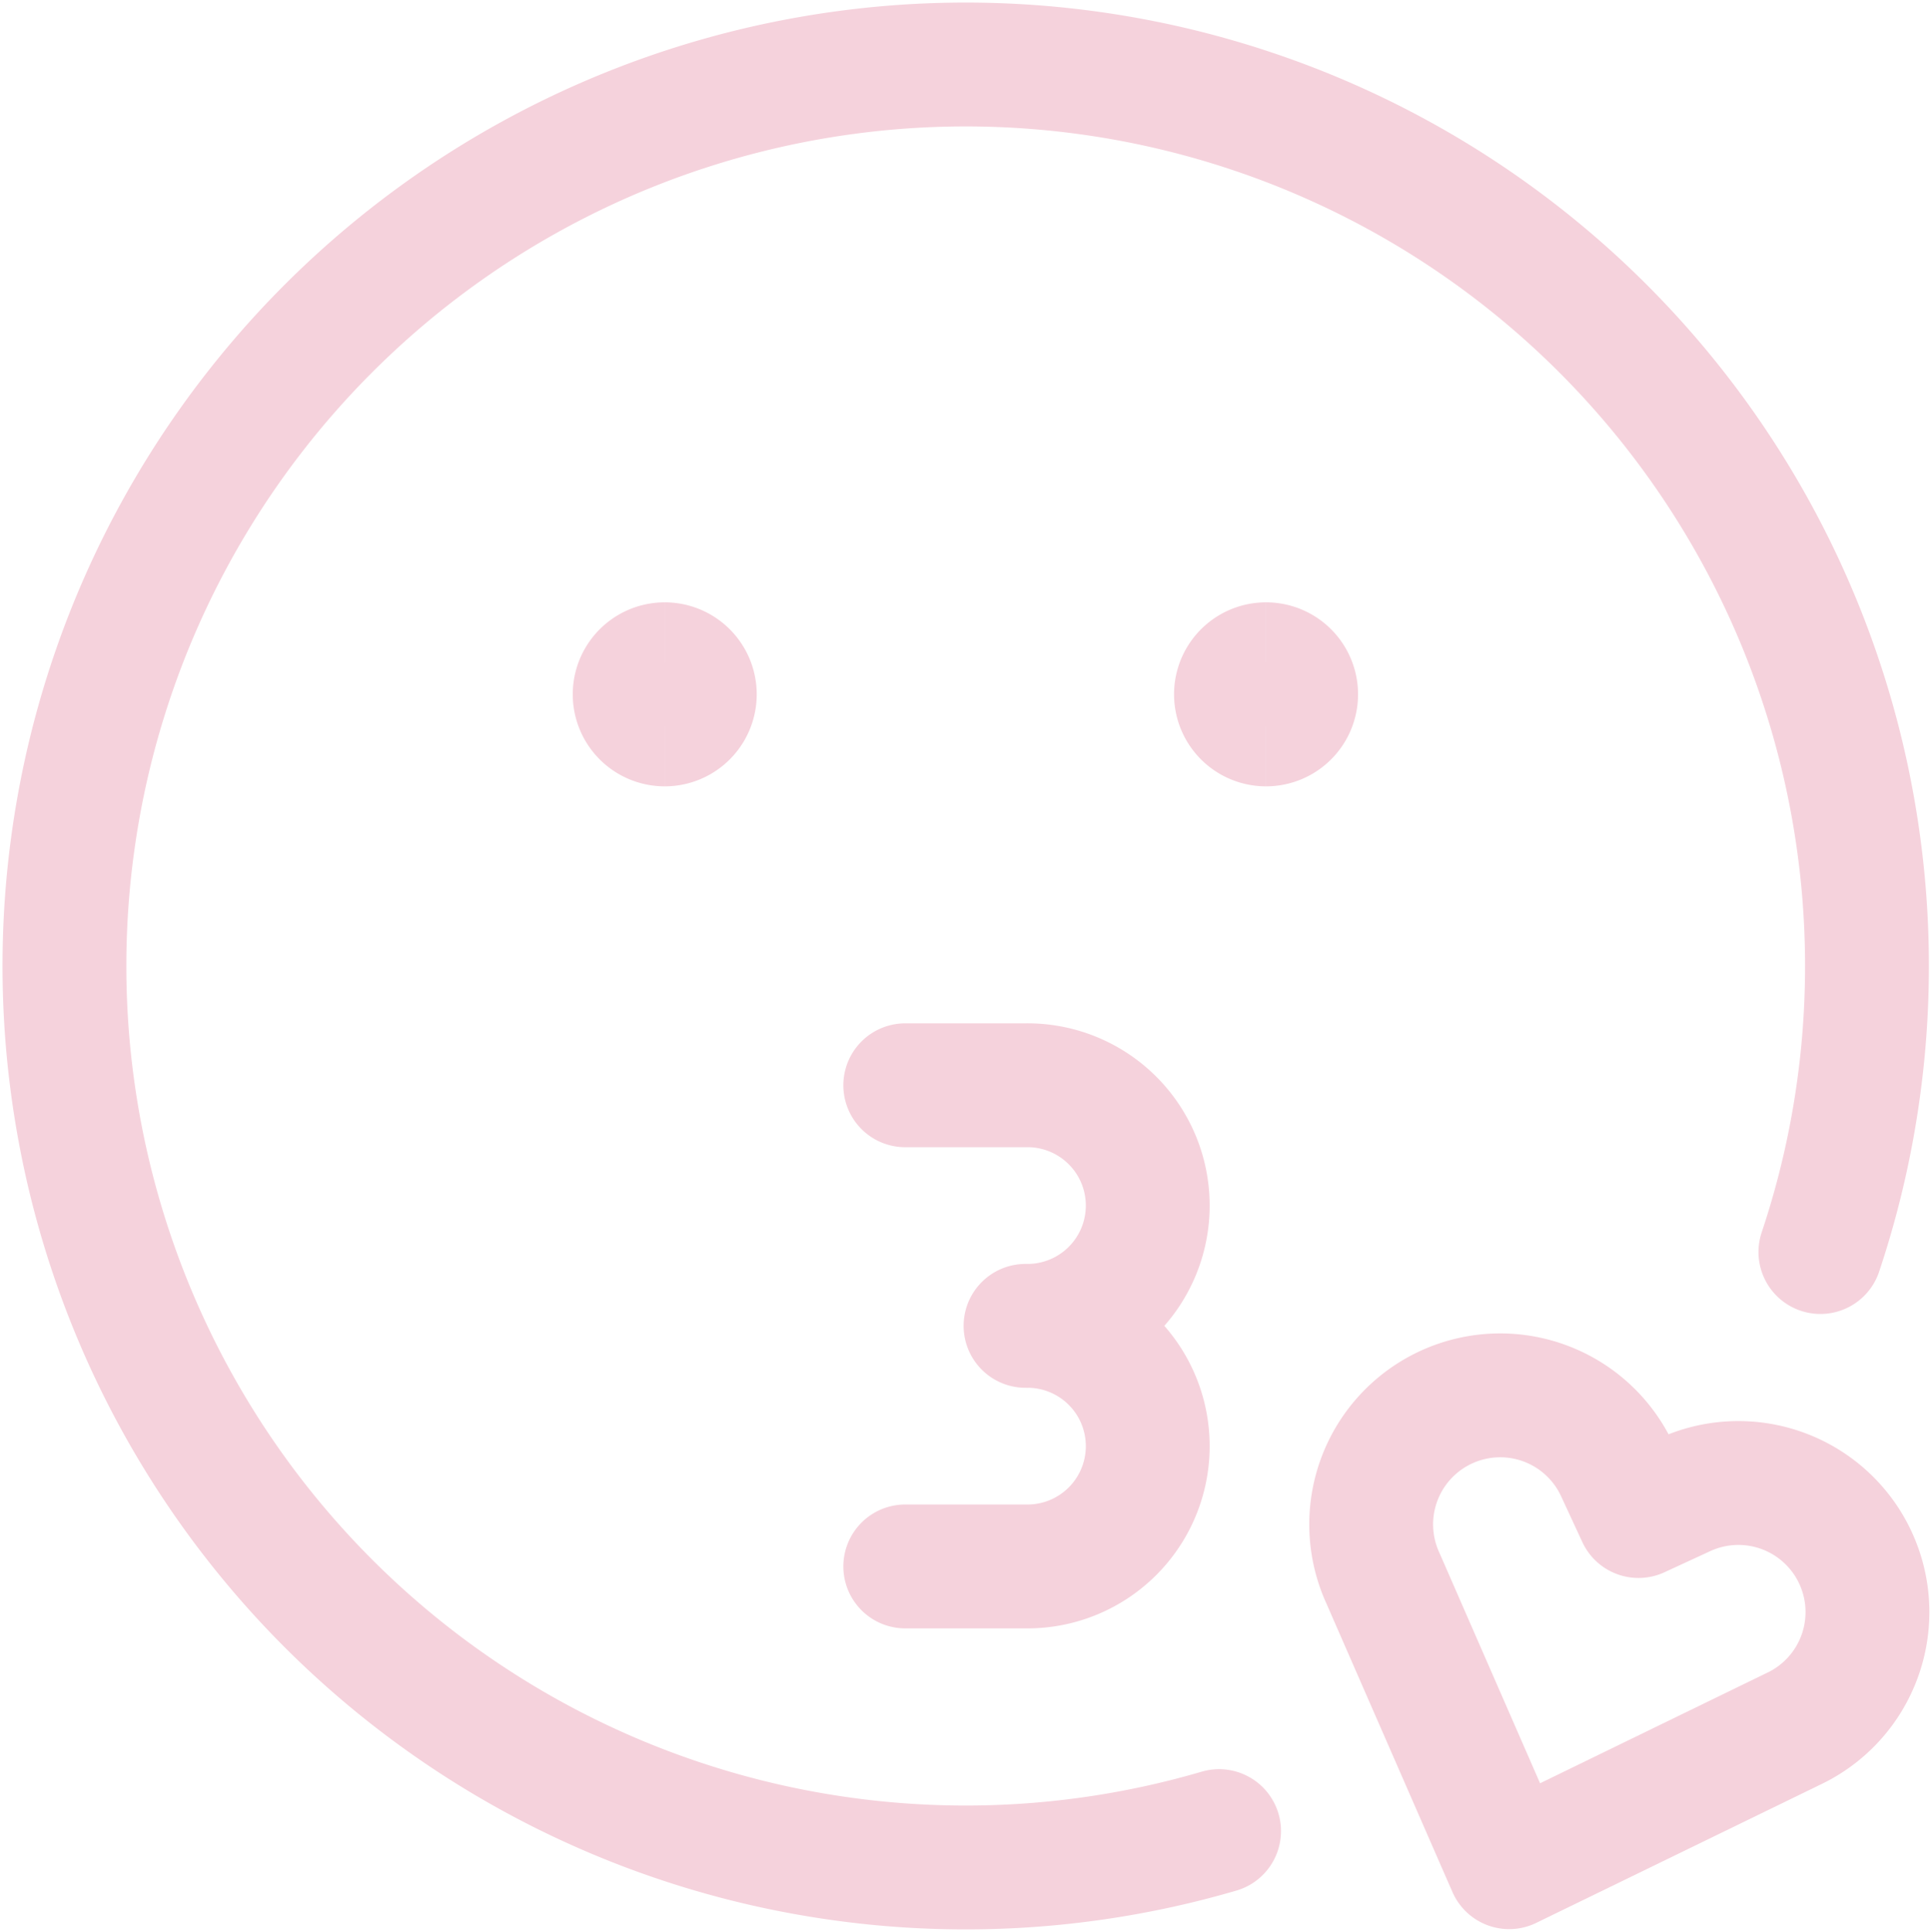 <svg xmlns="http://www.w3.org/2000/svg" width="62.339" height="62.389" viewBox="0 0 62.339 62.389"><g id="Gruppe_4396" data-name="Gruppe 4396" transform="translate(2.076 2.076)"><path id="Pfad_1218" data-name="Pfad 1218" d="M38.558,49.933,34.485,40.61a4.167,4.167,0,1,1,7.567-3.493l.684,1.476,1.476-.681a4.168,4.168,0,1,1,3.5,7.567Z" transform="translate(8.112 8.287)" fill="none" stroke="#f5d2dc" stroke-linecap="round" stroke-linejoin="round" stroke-width="4"></path><path id="Pfad_1219" data-name="Pfad 1219" d="M38.8,58.555a29.111,29.111,0,1,1,19.423-18.7" transform="translate(-1.5 -1.5)" fill="none" stroke="#f5d2dc" stroke-linecap="round" stroke-linejoin="round" stroke-width="4"></path><path id="Pfad_1220" data-name="Pfad 1220" d="M16.7,18.405a.971.971,0,1,1,0-1.942" transform="translate(2.695 2.912)" fill="none" stroke="#f5d2dc" stroke-miterlimit="8" stroke-width="4"></path><path id="Pfad_1221" data-name="Pfad 1221" d="M16.479,18.405a.971.971,0,1,0,0-1.942" transform="translate(2.916 2.912)" fill="none" stroke="#f5d2dc" stroke-miterlimit="8" stroke-width="4"></path><path id="Pfad_1222" data-name="Pfad 1222" d="M22.479,42.5h3.885a3.885,3.885,0,1,0,0-7.769,3.885,3.885,0,1,0,0-7.769H22.479" transform="translate(4.685 6.008)" fill="none" stroke="#f5d2dc" stroke-linecap="round" stroke-linejoin="round" stroke-width="4"></path><path id="Pfad_1223" data-name="Pfad 1223" d="M31.7,18.405a.971.971,0,1,1,0-1.942" transform="translate(7.117 2.912)" fill="none" stroke="#f5d2dc" stroke-miterlimit="8" stroke-width="4"></path><path id="Pfad_1224" data-name="Pfad 1224" d="M31.479,18.405a.971.971,0,1,0,0-1.942" transform="translate(7.339 2.912)" fill="none" stroke="#f5d2dc" stroke-miterlimit="8" stroke-width="4"></path></g></svg>